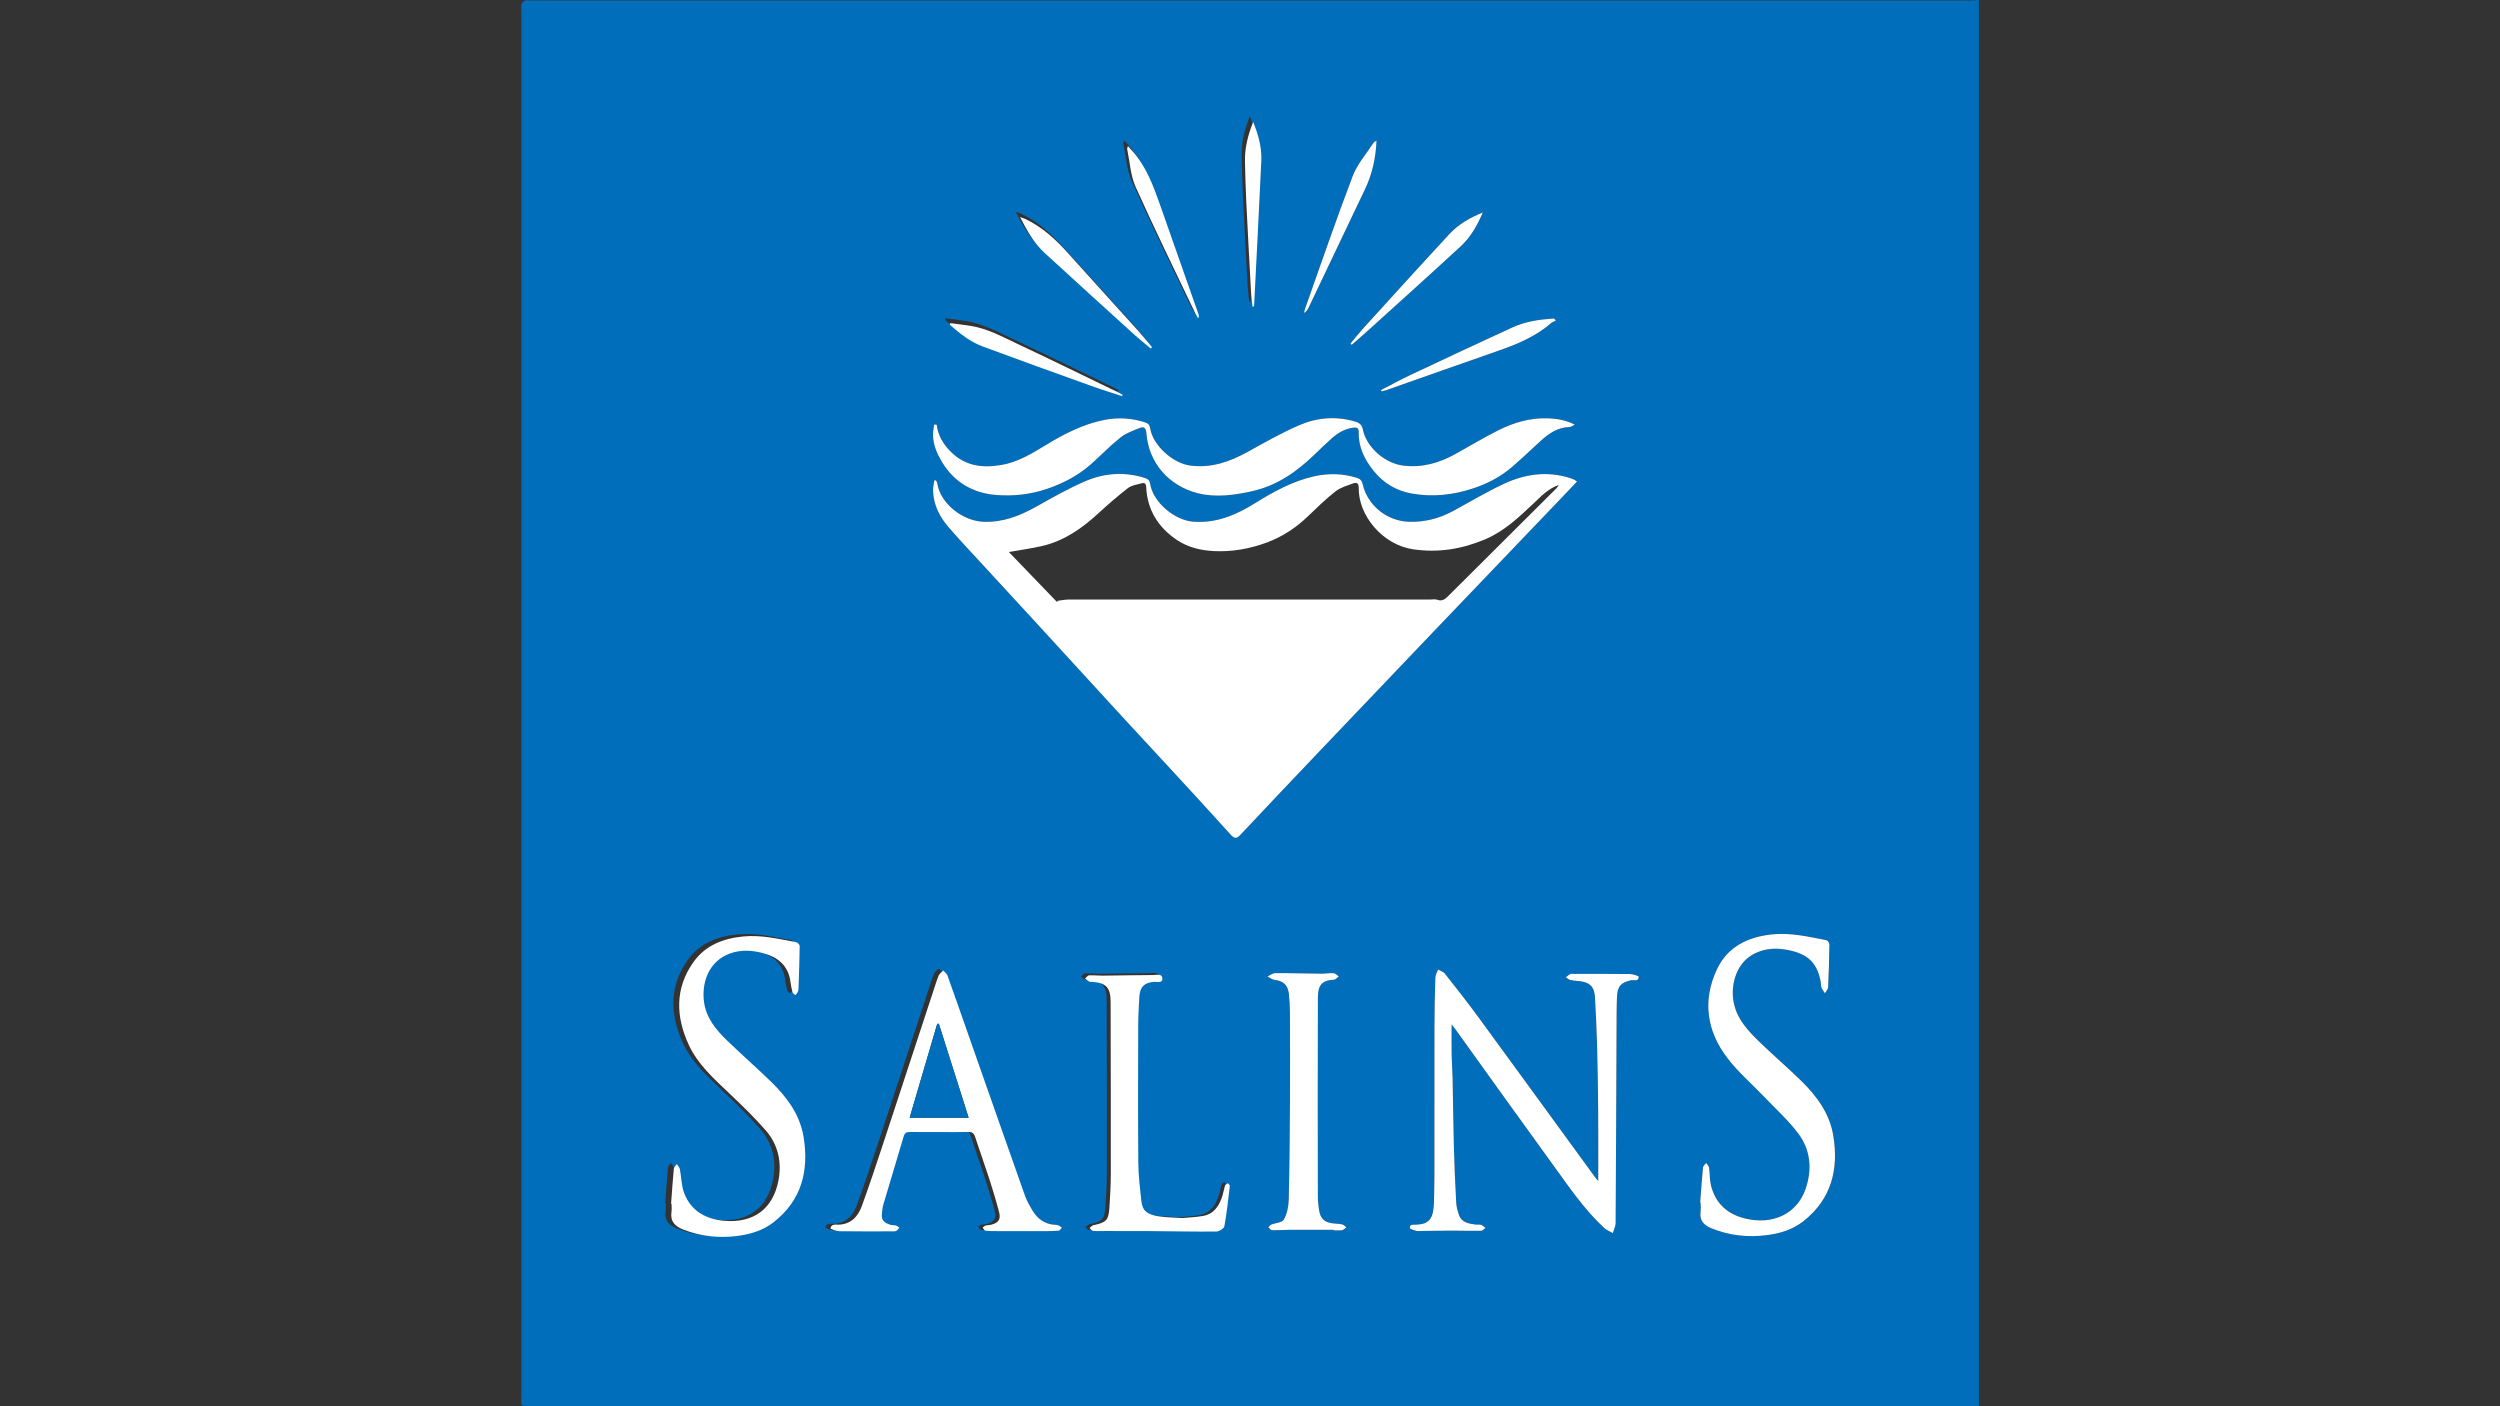 <?xml version="1.0" encoding="UTF-8"?>
<svg id="logo_x5F_manufacturer_x5F_salins" xmlns="http://www.w3.org/2000/svg" viewBox="0 0 960 540">
  <rect x="0" y="0" width="960" height="540" fill="#333333" stroke="none"/>
  <defs>
    <style>
      .cls-1 {
        fill: #006ebb;
      }

      .cls-2 {
        fill: #fff;
      }
    </style>
  </defs>
  <path class="cls-1" d="M759.88,0v539.94c-1.08-.01-2.16-.04-3.24-.04-184.31,0-368.61,0-552.92,0-4.21,0-3.53.24-3.53-3.61-.01-177.52,0-355.04,0-532.56,0-.72-.18-1.51.06-2.14.21-.56.8-1.15,1.36-1.36.63-.23,1.42-.06,2.14-.06,184.31,0,368.61,0,552.92,0,1.07,0,2.15-.1,3.22-.16ZM359.4,184.47c-.21,0-.42,0-.64,0-.17,1.35-.51,2.7-.47,4.04.18,5.27,2.42,9.79,5.76,13.68,4.35,5.08,8.97,9.93,13.5,14.86,7.01,7.63,14.05,15.23,21.05,22.86,10.85,11.82,21.66,23.66,32.51,35.47,5.74,6.25,11.54,12.45,17.29,18.7,8.08,8.78,16.19,17.54,24.17,26.41,1.55,1.72,2.36,1.54,3.82-.01,10.04-10.71,20.15-21.35,30.27-31.99,14.29-15.02,28.59-30.02,42.91-45.01,16.7-17.48,33.43-34.95,50.15-52.42,1.92-2.01,3.82-4.02,5.84-6.14-.46-.33-.72-.58-1.02-.72-.59-.27-1.19-.5-1.81-.69-8.69-2.72-17.15-1.48-25.16,2.23-6.7,3.11-13.05,6.95-19.56,10.47-5.29,2.86-10.88,4.33-16.95,4.14-8.48-.27-15.93-6.22-17.82-14.53-.29-1.28-.91-1.94-2.15-2.33-5.42-1.69-10.88-1.82-16.39-.61-8.34,1.84-15.68,5.94-22.84,10.38-7.21,4.47-14.71,7.68-23.51,7.07-7.31-.51-15.57-7.44-16.71-14.63-.23-1.45-1.06-1.86-2.22-2.23-7.83-2.46-15.6-1.79-22.95,1.42-6.43,2.8-12.56,6.31-18.7,9.74-6.25,3.49-12.64,5.96-19.99,5.73-8.1-.25-16.76-7.03-17.87-14.83-.05-.37-.33-.71-.51-1.07ZM359.68,163.08c-.32-.02-.63-.03-.95-.05-.16,1.42-.51,2.84-.46,4.25.14,3.69,1.58,6.98,3.45,10.11,4.73,7.92,12.07,12.02,20.92,12.7,6.46.5,13.02-.18,19.36-2.34,6.27-2.14,11.99-5.09,16.93-9.48,3.82-3.39,7.37-7.11,11.36-10.27,2.12-1.68,4.87-2.65,7.44-3.67,1.55-.62,2.34.04,2.49,1.98.89,11.65,8.82,20.37,19.82,23.11,6.93,1.73,14.07.72,20.97-.84,9.31-2.11,16.89-7.37,23.66-13.91,2.22-2.15,4.45-4.3,6.76-6.35,2.35-2.08,4.98-3.66,8.18-4.08,1.34-.17,2.2.01,2.15,1.73-.14,5.69,2.2,10.46,5.67,14.79,3.81,4.76,8.83,7.72,14.7,8.77,7.98,1.42,15.92.57,23.62-2,5.49-1.83,10.59-4.49,14.98-8.29,3.64-3.15,7.13-6.48,10.68-9.73,3.24-2.97,6.71-5.45,11.38-5.53.5,0,.99-.46,1.94-.93-3.62-1.77-6.94-2.29-10.28-2.41-6.76-.25-13.11,1.6-19.07,4.59-5.58,2.8-10.94,6.03-16.4,9.07-6.23,3.46-12.77,5.37-20.01,4.52-7.06-.83-14.15-6.9-15.63-13.89-.37-1.76-1.23-2.52-2.83-3-7.42-2.23-14.77-1.62-21.69,1.4-6.69,2.92-13.09,6.53-19.48,10.08-6.99,3.89-14.17,6.47-22.37,5.36-6.66-.9-14.29-7.79-15.31-14.35-.2-1.29-.77-1.83-1.92-2.21-5.09-1.66-10.25-2-15.5-.98-8.39,1.64-15.81,5.52-23.02,9.92-5.22,3.19-10.47,6.32-16.63,7.4-7.21,1.26-13.9.45-19.4-4.99-2.92-2.89-4.97-6.26-5.5-10.47ZM613.72,453.55c-.41-.49-.89-1.01-1.3-1.57-14.91-20.45-29.78-40.92-44.73-61.34-4.16-5.68-8.52-11.22-12.88-16.75-.59-.74-1.73-1.05-2.61-1.56-.37,1.02-1.02,2.03-1.05,3.06-.19,6.32-.32,12.65-.34,18.97-.04,18.57,0,37.14-.02,55.7,0,3.89-.04,7.77-.17,11.66-.2,6.38-1.82,8.35-6.86,8.58-1,.05-2.49-.35-2.39,1.27.03.44,1.63.86,2.55,1.11.6.17,1.29.04,1.93.03,3.94-.05,7.88-.13,11.82-.13,3.67,0,7.34.13,11.01.07.58,0,1.16-.74,1.73-1.13-.56-.4-1.07-.97-1.69-1.17-.66-.21-1.43,0-2.14-.1-2.67-.37-5.4-.76-6.41-3.83-.49-1.49-.93-3.05-1.01-4.61-.38-7.1-.69-14.21-.89-21.32-.24-8.77-.31-17.54-.49-26.31-.06-2.94-.31-5.88-.36-8.83-.06-3.84-.02-7.69-.02-11.98.71.92,1.15,1.46,1.56,2.03,12.51,17.39,24.94,34.84,37.55,52.17,6.04,8.31,11.81,16.87,19.41,23.92.94.87,2.24,1.37,3.37,2.04.38-1.31,1.08-2.61,1.09-3.92.17-26.84.26-53.67.38-80.51,0-2.09.05-4.17.14-6.26.18-4.07,1.46-5.5,5.33-6.39,1.1-.25,2.96.65,3.02-1.34,0-.34-2.24-1.06-3.45-1.07-7.11-.1-14.22-.05-21.33-.05-.5,0-1.08-.13-1.49.06-.63.3-1.16.83-1.73,1.26.59.35,1.13.87,1.76,1.02,1.18.27,2.41.32,3.62.46,3.83.46,5.57,2.13,5.79,5.95.37,6.24.67,12.48.84,18.72.23,8.48.35,16.97.42,25.45.07,8.83.02,17.67.02,26.65ZM255.43,461.88c.06,0,.13,0,.19.01,0,1.01.13,2.03-.02,3.02-.57,3.74,1.29,5.67,4.59,6.94,6.86,2.65,13.92,3.38,21.15,2.39,4.97-.68,9.72-2.16,13.71-5.3,10.75-8.45,13.59-19.81,11.51-32.75-1.38-8.61-6.35-15.32-12.4-21.23-5.61-5.47-11.51-10.64-17.14-16.09-4.27-4.13-8.04-8.67-8.88-14.89-.97-7.18,1.67-15.68,10.11-18.68,4.16-1.48,8.37-1.24,12.52-.15,5.78,1.52,9.93,4.76,10.74,11.16.17,1.35.42,2.7.79,4,.12.43.71.73,1.08,1.09.3-.35.67-.67.89-1.07.2-.37.32-.82.33-1.24.19-5.53.39-11.06.46-16.59,0-.51-.76-1.39-1.29-1.49-6.75-1.27-13.44-2.89-20.45-2.23-7.83.74-14.69,3.43-19.29,9.93-7.17,10.14-6.77,21.04-1.75,31.89,3.48,7.52,9.63,12.98,15.53,18.6,4.89,4.65,9.78,9.35,14.2,14.43,4.8,5.52,6.22,12.39,4.83,19.44-2.14,10.83-9.6,16.29-20.7,15.4-7.1-.57-12.96-3.68-15.64-10.69-1.09-2.87-1.06-6.16-1.66-9.23-.14-.7-.77-1.31-1.17-1.97-.41.59-1.11,1.15-1.17,1.77-.42,4.5-.72,9.02-1.05,13.53ZM652.87,461.78h.19c0,1.17.13,2.33-.02,3.47-.44,3.34,1.11,5.14,4.12,6.38,6.9,2.83,14.02,3.58,21.33,2.66,5.11-.64,10.02-2.16,14.12-5.41,10.7-8.49,13.52-19.86,11.4-32.79-1.38-8.45-6.24-15.07-12.16-20.9-5.07-4.99-10.5-9.62-15.62-14.56-4.87-4.71-9.64-9.54-10.64-16.76-.86-6.22,1.28-14.19,8.06-17.65,4.36-2.23,8.95-2.32,13.65-1.28,7.2,1.6,10.55,4.98,11.89,12.12.13.7.02,1.48.27,2.13.3.79.87,1.48,1.32,2.21.43-.74,1.2-1.47,1.24-2.24.27-5.53.42-11.06.49-16.6,0-.53-.71-1.45-1.22-1.55-6.89-1.33-13.74-2.97-20.87-2.21-9.34.99-17.08,4.81-21.14,13.5-5.6,12-3.85,23.68,4.11,34.05,4.13,5.38,9.38,9.89,14.08,14.83,4.4,4.62,9.2,8.95,13.03,14.01,4.81,6.35,5.45,13.87,2.87,21.34-3.33,9.62-12.62,13.99-23.31,11.34-6.88-1.71-11.41-5.92-13.06-12.88-.51-2.14-.38-4.42-.69-6.61-.09-.65-.72-1.22-1.1-1.82-.43.56-1.18,1.09-1.24,1.69-.44,4.5-.74,9.01-1.08,13.52ZM358.85,434.23c3.74,0,7.49.07,11.23-.03,1.48-.04,2.17.46,2.63,1.86,1.76,5.39,3.7,10.71,5.45,16.1,1.39,4.29,2.7,8.61,3.83,12.97.72,2.79-.28,4.15-3.11,4.85-.69.17-1.43.13-2.11.31-.4.11-.74.48-1.1.73.3.42.56,1.16.92,1.21,1.26.19,2.56.19,3.85.19,6.11.02,12.21.03,18.32.02,2.08,0,4.16-.02,6.23-.18.43-.03.8-.77,1.19-1.18-.41-.28-.8-.62-1.25-.82-.38-.17-.84-.24-1.26-.26-4.33-.18-7.21-2.53-9.2-6.16-.86-1.57-1.82-3.13-2.41-4.81-7.72-21.84-15.38-43.7-23.05-65.55-2.3-6.56-4.58-13.14-6.95-19.68-.26-.73-1.07-1.26-1.62-1.88-.6.64-1.45,1.19-1.76,1.95-.91,2.26-1.61,4.6-2.37,6.92-6.22,18.94-12.42,37.88-18.67,56.81-2.77,8.37-5.53,16.75-8.55,25.04-1.46,4.02-4.04,7.11-8.9,7.31-1.19.05-2.95-.42-3.24,1.42-.03.2,2.23,1.09,3.44,1.11,6.75.11,13.5.06,20.24.05.57,0,1.22.05,1.69-.19.48-.24.8-.82,1.19-1.25-.44-.27-.84-.65-1.31-.8-.53-.17-1.14-.09-1.7-.21-2.68-.61-3.9-1.84-3.76-3.94.09-1.35.23-2.74.61-4.03,2.57-8.73,5.23-17.44,7.8-26.17.4-1.37,1.14-1.76,2.48-1.73,3.74.07,7.48.02,11.23.03ZM452.56,467.41c-3.3-.22-6.13-.22-8.89-.63-4.72-.71-6.47-2.13-6.89-6.07-.52-4.85-1.12-9.72-1.16-14.58-.14-17.56-.09-35.13-.04-52.7,0-3.81.21-7.62.45-11.42.24-3.85,1.96-5.43,5.64-5.71,1.2-.09,3.34.62,3.25-1.34-.1-1.95-2.23-1.29-3.53-1.29-6.54.02-13.08.17-19.63.23-1.72.02-3.44-.21-5.15-.11-.53.03-1.01.8-1.51,1.22.52.4,1,.85,1.57,1.17.28.16.7.08,1.06.1,5.46.36,7.21,2.16,7.23,7.72.06,22.24.1,44.49.07,66.73,0,4.16-.26,8.33-.53,12.49-.33,4.96-1.11,5.8-5.85,6.85-.21.05-.46.05-.62.16-.42.3-.8.65-1.2.98.43.39.84,1.08,1.3,1.13,1.57.14,3.15.05,4.73.05,5.82,0,11.65-.02,17.47.03,8.48.06,16.95.25,25.43.17,1.07-.01,2.92-1.19,3.08-2.06.93-5.13,1.48-10.32,2.1-15.5.04-.33-.49-.72-.76-1.08-.36.28-.94.5-1.05.86-.42,1.29-.61,2.66-1.02,3.96-1.19,3.83-3.2,7.03-7.48,7.81-2.81.51-5.69.59-8.07.82ZM512.13,472.25c0,.07,0,.13,0,.2,1.08,0,2.18.13,3.23-.05.59-.1,1.08-.72,1.62-1.1-.5-.38-.96-.96-1.52-1.1-1.03-.26-2.13-.29-3.2-.38-3.65-.29-5.3-1.8-5.79-5.42-.21-1.56-.42-3.14-.42-4.72-.03-25.54-.08-51.09.01-76.63.02-4.42,1.3-6.6,6.14-6.85.65-.03,1.26-.83,1.89-1.27-.66-.43-1.3-1.17-2-1.22-1.56-.12-3.14.19-4.72.18-5.89-.06-11.78-.25-17.67-.21-1.01,0-2.02.84-3.02,1.29.91.45,1.79,1.19,2.74,1.3,3.31.39,5.11,1.93,5.48,5.29.27,2.42.41,4.87.42,7.31.05,11.15.09,22.31.02,33.46-.07,12.8-.17,25.6-.48,38.4-.06,2.57-.65,5.38-1.88,7.58-.67,1.19-3.24,1.28-4.91,1.96-.42.17-.69.7-1.03,1.07.46.37.91,1.04,1.38,1.05,2.22.05,4.44-.13,6.67-.14,5.68-.03,11.36,0,17.03,0ZM440.45,131.99c.17-.17.34-.33.5-.5-1.72-2.05-3.38-4.15-5.17-6.13-9.1-10.1-18.26-20.14-27.33-30.26-4.75-5.29-9.91-10.02-16.41-13.09-.47-.22-.99-.36-1.99-.72,2.73,5.37,5.41,10.11,9.49,13.85,11.55,10.6,23.16,21.14,34.77,31.67,1.98,1.8,4.09,3.45,6.14,5.18ZM569.4,81.58c-4.79,1.95-9.26,4.44-12.74,8.19-11.25,12.14-22.35,24.41-33.49,36.65-1.61,1.77-3.07,3.67-4.6,5.51.16.16.32.31.48.47,2.07-1.81,4.17-3.59,6.21-5.44,11.89-10.77,23.83-21.49,35.63-32.37,3.87-3.57,6.46-8.13,8.51-13.02ZM530.3,149.79l.16.49c.54-.12,1.1-.2,1.62-.38,14.46-5.08,28.9-10.21,43.37-15.24,7.32-2.55,14.38-5.5,20.3-10.69.46-.4,1.13-.56,1.71-.82-.23-.28-.45-.55-.68-.83-5.52.33-10.99,1.1-16.07,3.43-13.14,6.04-26.24,12.18-39.32,18.35-3.76,1.77-7.4,3.79-11.09,5.69ZM431.64,53.89c-.17.68-.33.95-.28,1.18,1.04,4.9,1.29,10.16,3.3,14.63,7.29,16.27,15.17,32.28,22.83,48.38.37.77.83,1.5,1.25,2.25.33-.6.33-1.03.2-1.41-4.95-14.12-9.91-28.23-14.88-42.34-2.59-7.34-5.28-14.64-10.54-20.61-.54-.61-1.09-1.22-1.87-2.08ZM528.58,54c-.64.41-.95.5-1.08.71-2.75,4.28-6.3,8.25-8.08,12.91-6.38,16.73-12.16,33.69-18.16,50.56-.23.65-.37,1.33-.55,1.99.86-.49,1.35-1.15,1.7-1.88,7.25-15.19,14.47-30.39,21.72-45.58,2.76-5.79,4.15-11.88,4.44-18.71ZM429.4,150.37c.06-.17.12-.34.18-.51-.42-.25-.83-.52-1.27-.73-13.08-6.32-26.12-12.72-39.27-18.91-5.77-2.72-11.43-5.84-17.85-6.9-2.69-.44-5.4-.74-8.1-1.11-.05.21-.1.43-.15.64,3.84,3.35,7.85,6.56,12.66,8.36,13.95,5.2,27.97,10.22,41.98,15.25,3.9,1.4,7.87,2.61,11.81,3.91ZM479.95,44.59c-1.98,4.99-3.32,10.08-3.16,15.47.14,4.89.23,9.78.47,14.67.58,11.93,1.23,23.85,1.88,35.78.1,1.84.39,3.67.6,5.5.45-.25.57-.45.58-.65.94-18.61,1.91-37.21,2.77-55.82.24-5.17-1.17-10.09-3.14-14.94Z"/>
  <path class="cls-1" d="M759.88,2.43c-1.07.06-2.14.16-3.2.16-183.48,0-366.95,0-550.43,0-.72,0-1.5-.18-2.13.06-.56.21-1.15.8-1.36,1.35-.23.63-.06,1.41-.06,2.13,0,176.72,0,353.44,0,530.17,0,3.83-.67,3.59,3.52,3.59,183.48,0,366.95,0,550.43,0,1.07,0,2.15.03,3.22.04-.07.14-.14.41-.22.41-.57.04-1.15.02-1.72.02H202.14V2h2.62c184.4,0,368.79,0,553.19.02.64,0,1.29.27,1.93.41Z"/>
  <path class="cls-2" d="M359.4,184.47c.18.36.46.7.51,1.07,1.11,7.79,9.78,14.58,17.87,14.83,7.35.23,13.75-2.24,19.99-5.73,6.13-3.43,12.27-6.94,18.7-9.74,7.35-3.2,15.11-3.88,22.95-1.42,1.16.36,1.99.77,2.22,2.23,1.13,7.19,9.4,14.13,16.71,14.63,8.8.61,16.3-2.6,23.51-7.07,7.16-4.44,14.5-8.54,22.84-10.38,5.51-1.22,10.97-1.09,16.39.61,1.24.39,1.86,1.05,2.15,2.33,1.89,8.31,9.34,14.26,17.82,14.53,6.07.19,11.66-1.28,16.95-4.14,6.51-3.52,12.86-7.36,19.56-10.47,8.01-3.72,16.47-4.95,25.16-2.23.61.19,1.22.43,1.81.69.31.14.56.39,1.02.72-2.01,2.12-3.92,4.14-5.84,6.14-16.72,17.47-33.45,34.93-50.15,52.42-14.32,14.99-28.62,29.99-42.91,45.01-10.12,10.64-20.23,21.28-30.27,31.99-1.45,1.55-2.27,1.74-3.82.01-7.98-8.88-16.08-17.63-24.17-26.41-5.75-6.24-11.55-12.44-17.29-18.7-10.85-11.81-21.67-23.66-32.51-35.47-7-7.63-14.04-15.23-21.05-22.86-4.53-4.93-9.15-9.78-13.5-14.86-3.33-3.89-5.57-8.41-5.76-13.68-.05-1.34.3-2.69.47-4.04.21,0,.42,0,.64,0ZM405.85,231.13c.14-.15.28-.29.42-.44,1.31-.16,2.63-.46,3.94-.46,46.42-.02,92.84-.02,139.27-.02.79,0,1.67-.19,2.36.08,2.01.78,3.17-.3,4.44-1.57,13.8-13.77,27.62-27.5,41.43-41.25.26-.26.44-.6.89-1.24-4.25,1.44-6.85,4.41-9.65,7.03-5.76,5.4-11.39,10.83-18.91,13.95-8.84,3.67-17.76,5.11-27.34,3.73-11.77-1.7-21.15-12.99-20.95-23.67.03-1.71-.83-2.13-2.12-1.65-2.33.87-4.9,1.57-6.8,3.06-3.78,2.97-7.23,6.35-10.71,9.69-4.52,4.35-9.76,7.75-15.51,9.9-6.48,2.43-13.4,3.7-20.42,3.35-5-.25-9.91-1.38-14.12-4.18-7.23-4.82-11.52-11.53-11.93-20.41-.06-1.27-.59-1.77-1.73-1.45-1.78.51-3.84.74-5.23,1.81-3.98,3.06-7.77,6.37-11.46,9.77-6.33,5.82-13.23,10.63-21.75,12.55-4.23.95-8.55,1.55-12.58,2.26,6.1,6.34,12.28,12.74,18.45,19.15Z"/>
  <path class="cls-2" d="M359.68,163.08c.53,4.21,2.58,7.58,5.5,10.47,5.49,5.44,12.18,6.25,19.4,4.99,6.16-1.08,11.41-4.21,16.63-7.4,7.2-4.4,14.62-8.29,23.02-9.92,5.25-1.02,10.41-.68,15.5.98,1.15.38,1.72.92,1.92,2.21,1.02,6.56,8.65,13.44,15.31,14.35,8.2,1.11,15.37-1.47,22.37-5.36,6.39-3.55,12.8-7.16,19.48-10.08,6.92-3.02,14.28-3.63,21.69-1.4,1.6.48,2.46,1.24,2.83,3,1.48,7,8.57,13.06,15.63,13.89,7.24.86,13.78-1.06,20.01-4.52,5.46-3.03,10.82-6.27,16.4-9.07,5.95-2.98,12.31-4.84,19.07-4.59,3.34.12,6.66.64,10.28,2.41-.95.47-1.44.92-1.94.93-4.67.08-8.13,2.55-11.38,5.53-3.55,3.26-7.04,6.58-10.68,9.73-4.39,3.81-9.49,6.46-14.98,8.29-7.7,2.57-15.64,3.42-23.62,2-5.87-1.04-10.89-4-14.7-8.77-3.46-4.33-5.81-9.1-5.67-14.79.04-1.72-.82-1.9-2.15-1.73-3.2.42-5.84,2-8.18,4.08-2.32,2.05-4.54,4.2-6.76,6.35-6.77,6.55-14.35,11.8-23.66,13.91-6.9,1.56-14.04,2.57-20.97.84-11-2.74-18.93-11.46-19.82-23.11-.15-1.94-.93-2.6-2.49-1.98-2.57,1.02-5.32,1.99-7.44,3.67-3.99,3.17-7.54,6.88-11.36,10.27-4.94,4.39-10.66,7.34-16.93,9.48-6.34,2.16-12.9,2.84-19.36,2.34-8.85-.68-16.18-4.78-20.92-12.7-1.87-3.13-3.31-6.42-3.45-10.11-.05-1.41.29-2.83.46-4.25.32.02.63.03.95.05Z"/>
  <path class="cls-2" d="M613.72,453.55c0-8.98.05-17.81-.02-26.65-.07-8.48-.19-16.97-.42-25.45-.17-6.24-.47-12.49-.84-18.72-.23-3.82-1.97-5.49-5.79-5.95-1.21-.15-2.44-.19-3.62-.46-.63-.14-1.18-.67-1.76-1.02.57-.43,1.1-.96,1.73-1.26.42-.2.99-.06,1.49-.06,7.11,0,14.22-.05,21.33.05,1.21.02,3.46.73,3.45,1.07-.05,1.99-1.91,1.08-3.02,1.34-3.87.89-5.16,2.32-5.33,6.39-.09,2.08-.13,4.17-.14,6.26-.12,26.84-.21,53.67-.38,80.51,0,1.31-.71,2.61-1.09,3.92-1.13-.67-2.43-1.16-3.37-2.04-7.6-7.05-13.37-15.61-19.41-23.92-12.6-17.33-25.04-34.77-37.55-52.17-.41-.57-.85-1.11-1.56-2.03,0,4.29-.05,8.13.02,11.98.05,2.94.3,5.88.36,8.83.18,8.77.25,17.55.49,26.31.19,7.11.51,14.22.89,21.32.08,1.55.52,3.12,1.01,4.61,1.01,3.07,3.74,3.46,6.41,3.83.71.1,1.49-.11,2.14.1.62.2,1.13.76,1.69,1.17-.58.4-1.15,1.12-1.73,1.13-3.67.06-7.34-.07-11.01-.07-3.94,0-7.88.09-11.82.13-.65,0-1.33.14-1.93-.03-.92-.26-2.52-.68-2.55-1.11-.11-1.61,1.39-1.22,2.39-1.27,5.04-.23,6.66-2.2,6.86-8.58.12-3.88.16-7.77.17-11.66.02-18.57-.02-37.14.02-55.7.01-6.32.14-12.65.34-18.97.03-1.03.69-2.04,1.05-3.06.88.51,2.03.82,2.61,1.56,4.36,5.53,8.72,11.07,12.88,16.75,14.95,20.42,29.82,40.89,44.73,61.34.41.57.89,1.08,1.3,1.57Z"/>
  <path class="cls-2" d="M257.7,462.23c.33-4.49.63-8.98,1.05-13.47.06-.62.76-1.17,1.16-1.76.4.65,1.03,1.26,1.16,1.96.6,3.06.56,6.34,1.65,9.19,2.67,6.98,8.5,10.08,15.57,10.65,11.05.89,18.48-4.55,20.61-15.33,1.39-7.01-.02-13.85-4.81-19.35-4.4-5.06-9.27-9.73-14.13-14.36-5.88-5.59-11.99-11.03-15.46-18.52-5-10.8-5.39-21.66,1.75-31.75,4.58-6.47,11.41-9.15,19.2-9.89,6.97-.66,13.63.96,20.35,2.22.52.1,1.29.97,1.28,1.48-.07,5.51-.27,11.01-.46,16.52-.01.42-.13.87-.33,1.24-.22.4-.58.72-.88,1.07-.37-.36-.96-.66-1.08-1.08-.36-1.3-.61-2.64-.78-3.98-.8-6.37-4.93-9.6-10.69-11.11-4.13-1.08-8.32-1.33-12.46.15-8.39,2.99-11.03,11.45-10.06,18.6.83,6.19,4.59,10.71,8.84,14.82,5.6,5.43,11.49,10.57,17.07,16.01,6.03,5.89,10.97,12.57,12.35,21.14,2.07,12.88-.75,24.19-11.46,32.6-3.98,3.13-8.71,4.61-13.65,5.28-7.2.98-14.22.26-21.06-2.38-3.28-1.27-5.14-3.19-4.57-6.91.15-.98.02-2,.02-3.01-.06,0-.13,0-.19-.01Z"/>
  <path class="cls-2" d="M652.87,461.78c.34-4.51.65-9.02,1.08-13.52.06-.6.81-1.13,1.24-1.69.38.6,1.01,1.17,1.1,1.82.32,2.19.19,4.47.69,6.61,1.65,6.96,6.17,11.17,13.06,12.88,10.68,2.65,19.98-1.72,23.31-11.34,2.58-7.47,1.94-14.99-2.87-21.34-3.83-5.06-8.62-9.39-13.03-14.01-4.71-4.94-9.96-9.45-14.08-14.83-7.96-10.36-9.72-22.05-4.11-34.05,4.06-8.69,11.8-12.51,21.14-13.5,7.14-.76,13.98.88,20.87,2.21.51.1,1.22,1.02,1.22,1.55-.07,5.53-.23,11.07-.49,16.6-.04.76-.81,1.49-1.24,2.24-.45-.73-1.01-1.42-1.32-2.21-.25-.65-.14-1.43-.27-2.13-1.34-7.14-4.68-10.52-11.89-12.12-4.69-1.04-9.28-.95-13.65,1.28-6.78,3.46-8.91,11.43-8.06,17.65.99,7.23,5.76,12.06,10.64,16.76,5.12,4.94,10.55,9.57,15.62,14.56,5.92,5.83,10.78,12.44,12.16,20.9,2.12,12.93-.7,24.3-11.4,32.79-4.1,3.25-9,4.77-14.12,5.41-7.31.92-14.43.18-21.33-2.66-3.01-1.24-4.56-3.04-4.12-6.38.15-1.13.02-2.3.02-3.45h-.19Z"/>
  <path class="cls-2" d="M360.65,434.71c-3.73,0-7.45.04-11.18-.03-1.34-.03-2.07.36-2.47,1.73-2.56,8.69-5.21,17.36-7.77,26.06-.38,1.29-.52,2.67-.61,4.01-.14,2.09,1.07,3.32,3.74,3.93.55.12,1.16.04,1.69.21.47.15.87.52,1.31.79-.39.43-.7,1-1.19,1.25-.47.24-1.12.18-1.69.18-6.72,0-13.44.06-20.15-.05-1.2-.02-3.45-.9-3.42-1.1.29-1.84,2.04-1.37,3.22-1.42,4.84-.2,7.4-3.28,8.86-7.28,3-8.25,5.76-16.59,8.51-24.93,6.23-18.84,12.39-37.7,18.59-56.55.76-2.31,1.46-4.64,2.36-6.88.31-.76,1.15-1.3,1.75-1.94.55.62,1.35,1.15,1.61,1.87,2.36,6.51,4.62,13.06,6.92,19.59,7.64,21.75,15.26,43.51,22.95,65.25.59,1.67,1.55,3.22,2.4,4.78,1.98,3.62,4.85,5.95,9.16,6.14.42.02.87.09,1.26.26.45.2.83.54,1.25.82-.39.41-.76,1.14-1.19,1.18-2.06.17-4.14.18-6.21.18-6.08.01-12.16,0-18.24-.02-1.28,0-2.57,0-3.83-.19-.36-.05-.61-.78-.91-1.2.36-.25.69-.62,1.09-.73.68-.19,1.42-.14,2.1-.31,2.82-.7,3.82-2.05,3.1-4.83-1.13-4.34-2.43-8.65-3.81-12.92-1.74-5.37-3.67-10.67-5.42-16.03-.46-1.4-1.15-1.89-2.62-1.85-3.72.1-7.45.03-11.18.03ZM371.96,429.21c-3.89-12.27-7.67-24.18-11.44-36.08l-.62.03c-3.52,11.97-7.03,23.95-10.59,36.06h22.66Z"/>
  <path class="cls-2" d="M453.94,467.73c2.36-.23,5.24-.3,8.03-.81,4.26-.77,6.26-3.96,7.45-7.77.4-1.29.6-2.65,1.02-3.94.12-.36.69-.58,1.05-.86.27.36.8.75.76,1.08-.61,5.16-1.16,10.33-2.09,15.43-.16.87-1.99,2.04-3.06,2.05-8.44.08-16.88-.11-25.31-.17-5.8-.04-11.59-.02-17.39-.03-1.57,0-3.15.09-4.71-.05-.46-.04-.87-.73-1.3-1.12.39-.33.77-.68,1.19-.98.16-.12.41-.12.62-.16,4.72-1.05,5.5-1.88,5.82-6.82.27-4.14.52-8.29.53-12.43.02-22.14-.02-44.29-.07-66.43-.01-5.53-1.76-7.33-7.19-7.69-.36-.02-.78.06-1.06-.1-.56-.32-1.04-.77-1.56-1.17.5-.43.98-1.19,1.51-1.22,1.7-.1,3.41.12,5.12.11,6.51-.06,13.02-.21,19.54-.23,1.29,0,3.42-.66,3.52,1.28.1,1.95-2.04,1.25-3.23,1.34-3.66.28-5.38,1.86-5.62,5.68-.23,3.78-.43,7.58-.44,11.37-.04,17.49-.1,34.97.04,52.46.04,4.84.63,9.69,1.15,14.51.42,3.92,2.16,5.34,6.86,6.04,2.75.41,5.56.41,8.85.63Z"/>
  <path class="cls-2" d="M512.13,472.25c-5.68,0-11.36-.02-17.03,0-2.22.01-4.45.19-6.67.14-.47-.01-.92-.69-1.38-1.05.34-.37.61-.9,1.03-1.07,1.67-.68,4.24-.77,4.91-1.96,1.24-2.2,1.82-5,1.88-7.58.31-12.8.4-25.6.48-38.4.06-11.15.03-22.31-.02-33.46-.01-2.44-.16-4.89-.42-7.31-.37-3.36-2.17-4.9-5.48-5.29-.95-.11-1.83-.85-2.74-1.3,1.01-.45,2.01-1.28,3.02-1.29,5.89-.03,11.78.16,17.67.21,1.57.02,3.16-.29,4.72-.18.69.05,1.33.79,2,1.22-.63.44-1.24,1.24-1.89,1.27-4.84.25-6.13,2.43-6.14,6.85-.09,25.54-.05,51.09-.01,76.63,0,1.57.21,3.15.42,4.72.49,3.62,2.14,5.13,5.79,5.42,1.07.09,2.17.12,3.2.38.56.14,1.02.72,1.52,1.1-.54.38-1.04,1-1.62,1.1-1.05.18-2.15.05-3.23.05,0-.07,0-.13,0-.2Z"/>
  <path class="cls-2" d="M441.88,133.82c-2.04-1.71-4.14-3.36-6.12-5.15-11.56-10.49-23.11-20.98-34.61-31.53-4.06-3.72-6.73-8.44-9.45-13.79,1,.36,1.51.5,1.98.72,6.47,3.06,11.61,7.76,16.34,13.03,9.03,10.07,18.15,20.07,27.21,30.12,1.78,1.98,3.43,4.07,5.14,6.1-.17.17-.33.33-.5.5Z"/>
  <path class="cls-2" d="M569.4,81.58c-2.06,4.89-4.65,9.45-8.51,13.02-11.79,10.88-23.73,21.6-35.63,32.37-2.04,1.85-4.14,3.63-6.21,5.44-.16-.16-.32-.31-.48-.47,1.53-1.84,2.99-3.74,4.6-5.51,11.13-12.24,22.24-24.52,33.49-36.65,3.48-3.76,7.95-6.24,12.74-8.19Z"/>
  <path class="cls-2" d="M530.3,149.79c3.69-1.9,7.33-3.92,11.09-5.69,13.08-6.17,26.18-12.31,39.32-18.35,5.08-2.33,10.55-3.11,16.07-3.43.23.28.45.55.68.83-.57.27-1.25.42-1.71.82-5.92,5.19-12.99,8.14-20.3,10.69-14.47,5.03-28.91,10.16-43.37,15.24-.52.18-1.08.26-1.62.38l-.16-.49Z"/>
  <path class="cls-2" d="M433.11,56.08c.78.86,1.33,1.46,1.86,2.07,5.24,5.95,7.92,13.21,10.49,20.52,4.95,14.05,9.89,28.09,14.82,42.15.13.38.14.81-.2,1.41-.42-.75-.88-1.47-1.24-2.24-7.63-16.03-15.47-31.96-22.73-48.16-2-4.45-2.25-9.69-3.28-14.57-.05-.23.11-.5.28-1.18Z"/>
  <path class="cls-2" d="M528.58,54c-.29,6.83-1.68,12.93-4.44,18.71-7.25,15.19-14.47,30.39-21.72,45.58-.35.73-.84,1.39-1.7,1.88.18-.67.32-1.35.55-1.99,6-16.88,11.78-33.83,18.16-50.56,1.77-4.65,5.32-8.63,8.08-12.91.13-.21.44-.3,1.08-.71Z"/>
  <path class="cls-2" d="M430.88,152.12c-3.92-1.29-7.88-2.5-11.76-3.9-13.95-5.01-27.9-10.01-41.79-15.18-4.79-1.79-8.78-4.98-12.6-8.32.05-.21.1-.43.15-.64,2.69.36,5.39.66,8.06,1.1,6.39,1.05,12.03,4.16,17.77,6.87,13.08,6.16,26.07,12.53,39.09,18.83.44.21.85.49,1.27.73-.06.17-.12.34-.18.51Z"/>
  <path class="cls-2" d="M481.21,46.82c1.96,4.83,3.36,9.73,3.13,14.87-.85,18.53-1.82,37.05-2.76,55.57-.01.2-.13.4-.58.65-.2-1.83-.49-3.65-.59-5.48-.65-11.87-1.29-23.74-1.87-35.62-.24-4.86-.33-9.73-.47-14.6-.16-5.36,1.18-10.43,3.15-15.4Z"/>
  <path class="cls-1" d="M371.96,429.21h-22.66c3.56-12.11,7.07-24.08,10.59-36.06l.62-.03c3.78,11.91,7.55,23.81,11.44,36.08Z"/>
</svg>